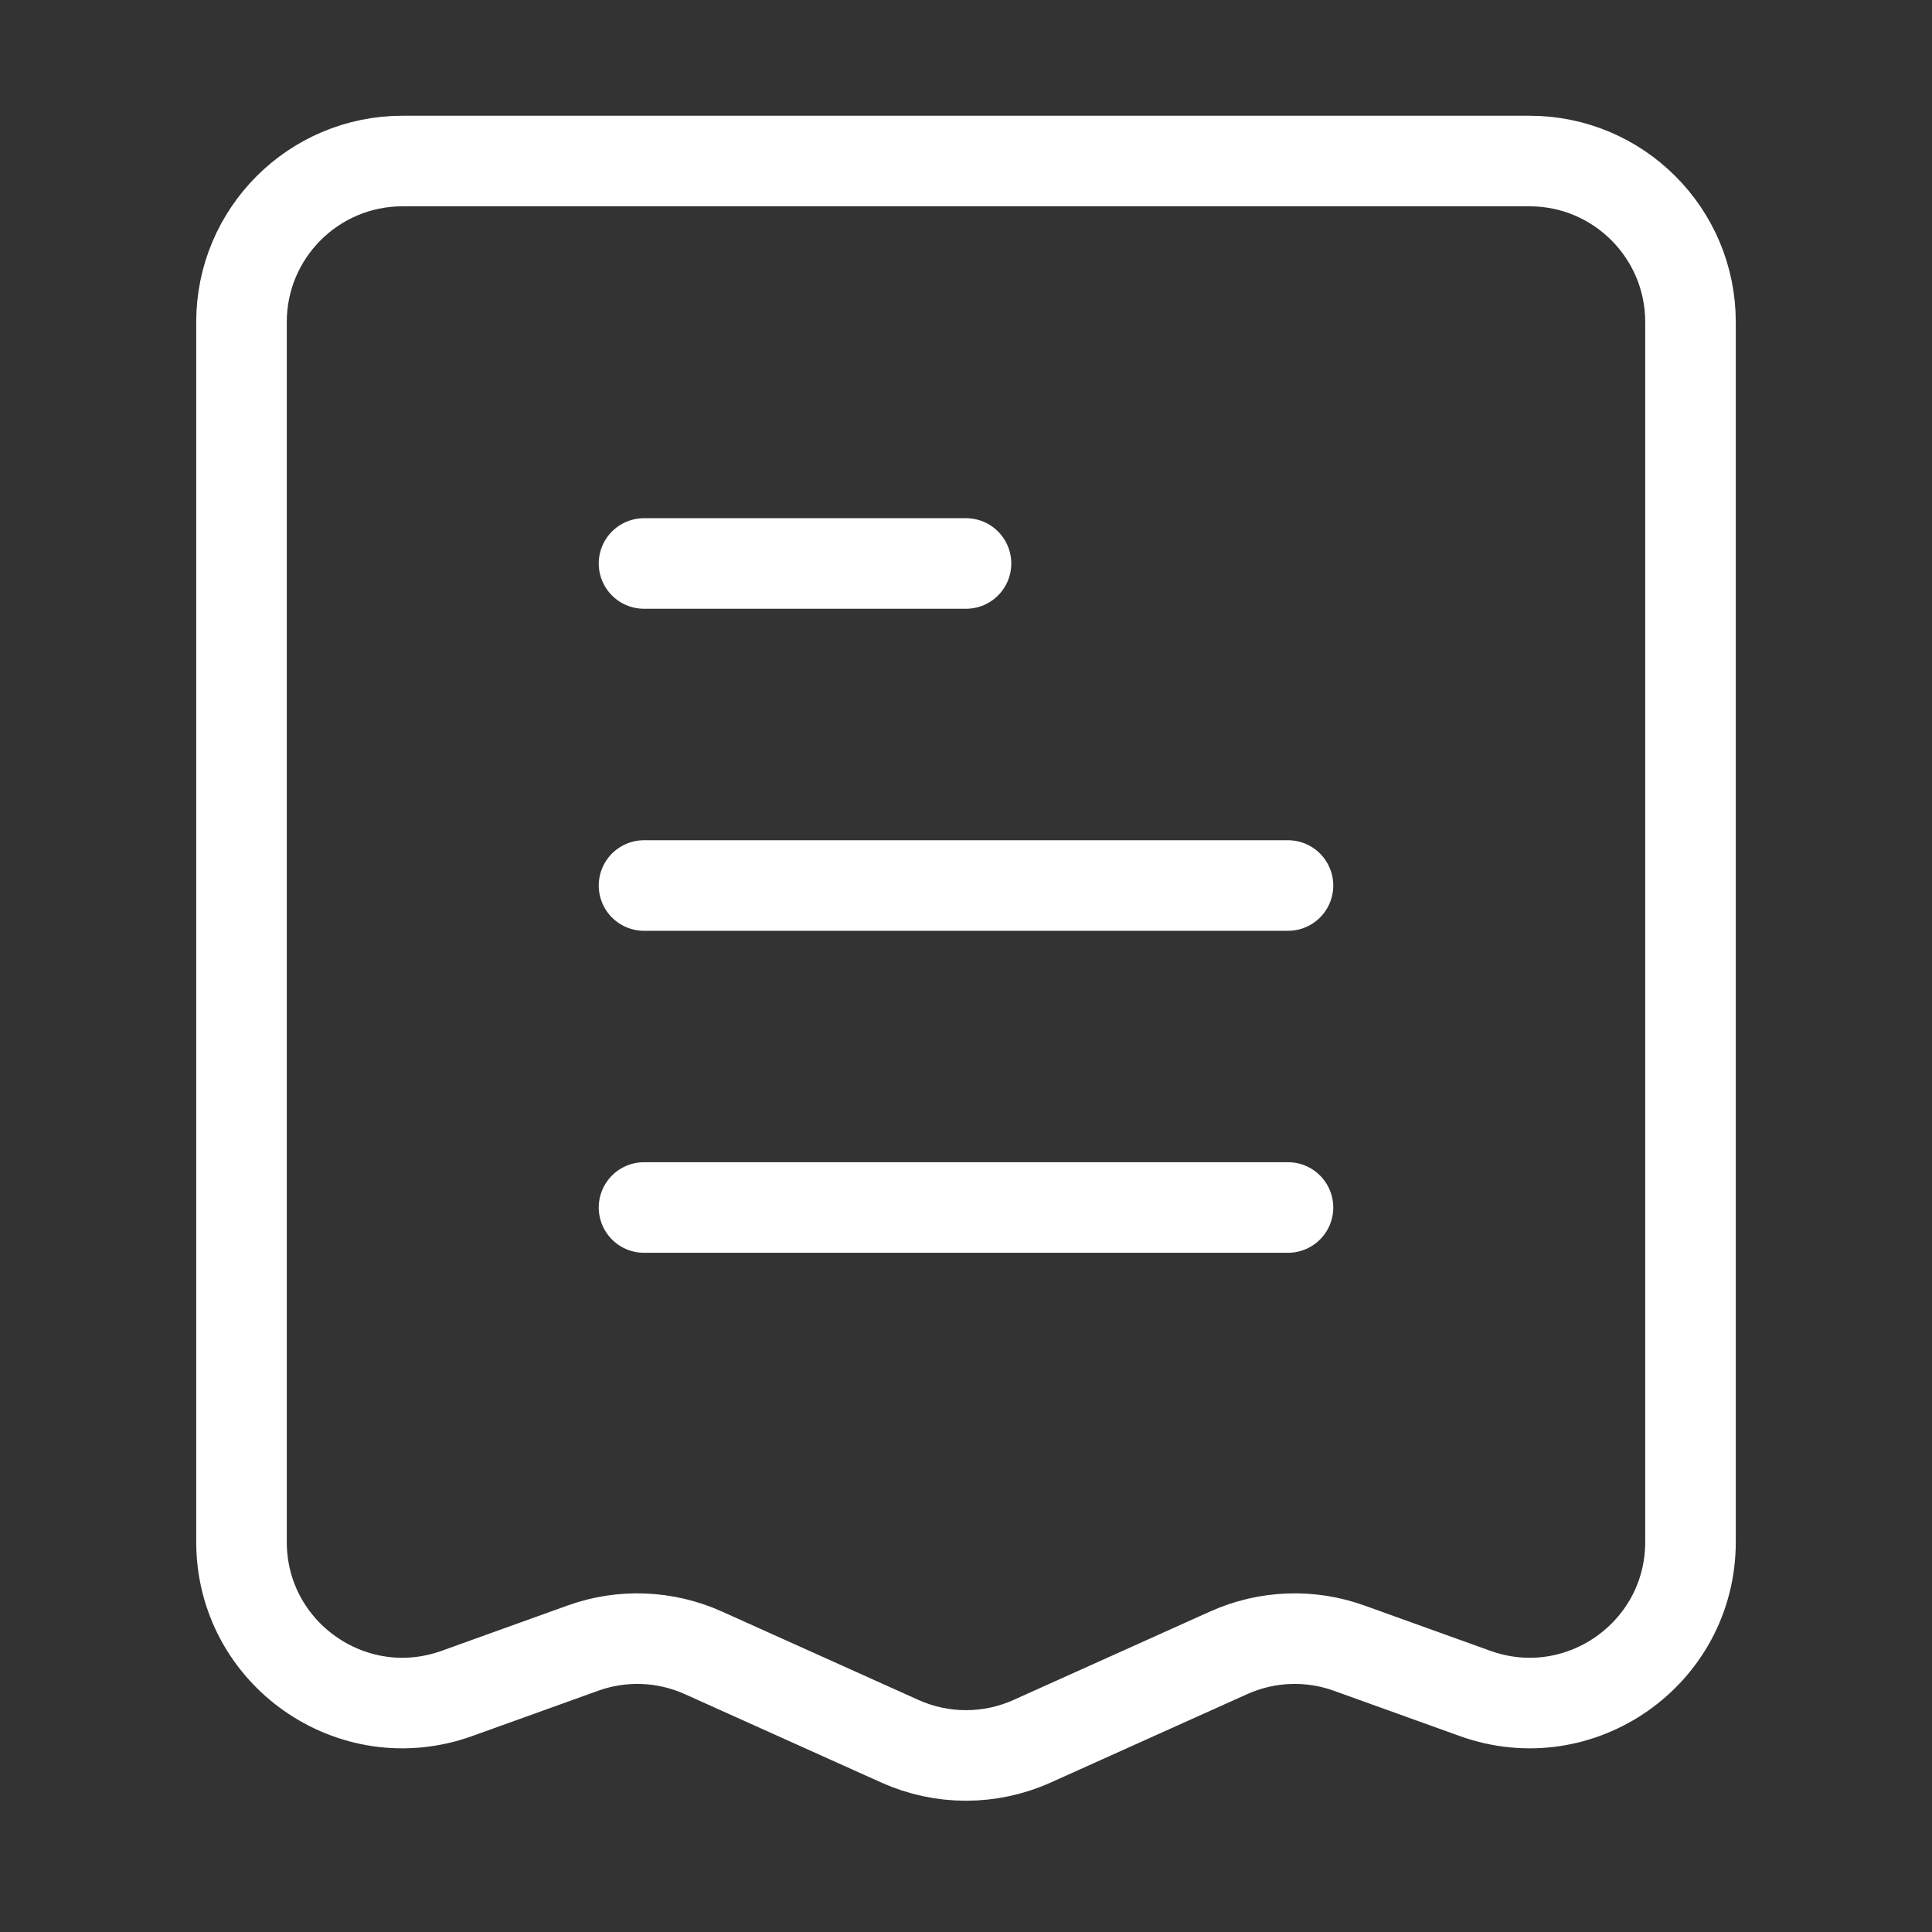 <svg width="32" height="32" viewBox="0 0 32 32" fill="none" xmlns="http://www.w3.org/2000/svg">
<rect x="0" y="0" width="32" height="32" fill="#333333" stroke="none"/>
<path d="M10.667 9.333H16M10.667 14.667H21.333M10.667 20H21.333M6.667 2.667H25.333C26.806 2.667 28 3.861 28 5.333V25.539C28 27.386 26.168 28.674 24.43 28.048L22.348 27.299C21.697 27.064 20.981 27.092 20.35 27.376L17.094 28.841C16.398 29.154 15.602 29.154 14.906 28.841L11.65 27.376C11.019 27.092 10.303 27.064 9.652 27.299L7.57 28.048C5.832 28.674 4 27.386 4 25.539V5.333C4 3.861 5.194 2.667 6.667 2.667Z" stroke="white" stroke-width="1.5" stroke-linecap="round"/>
</svg>

